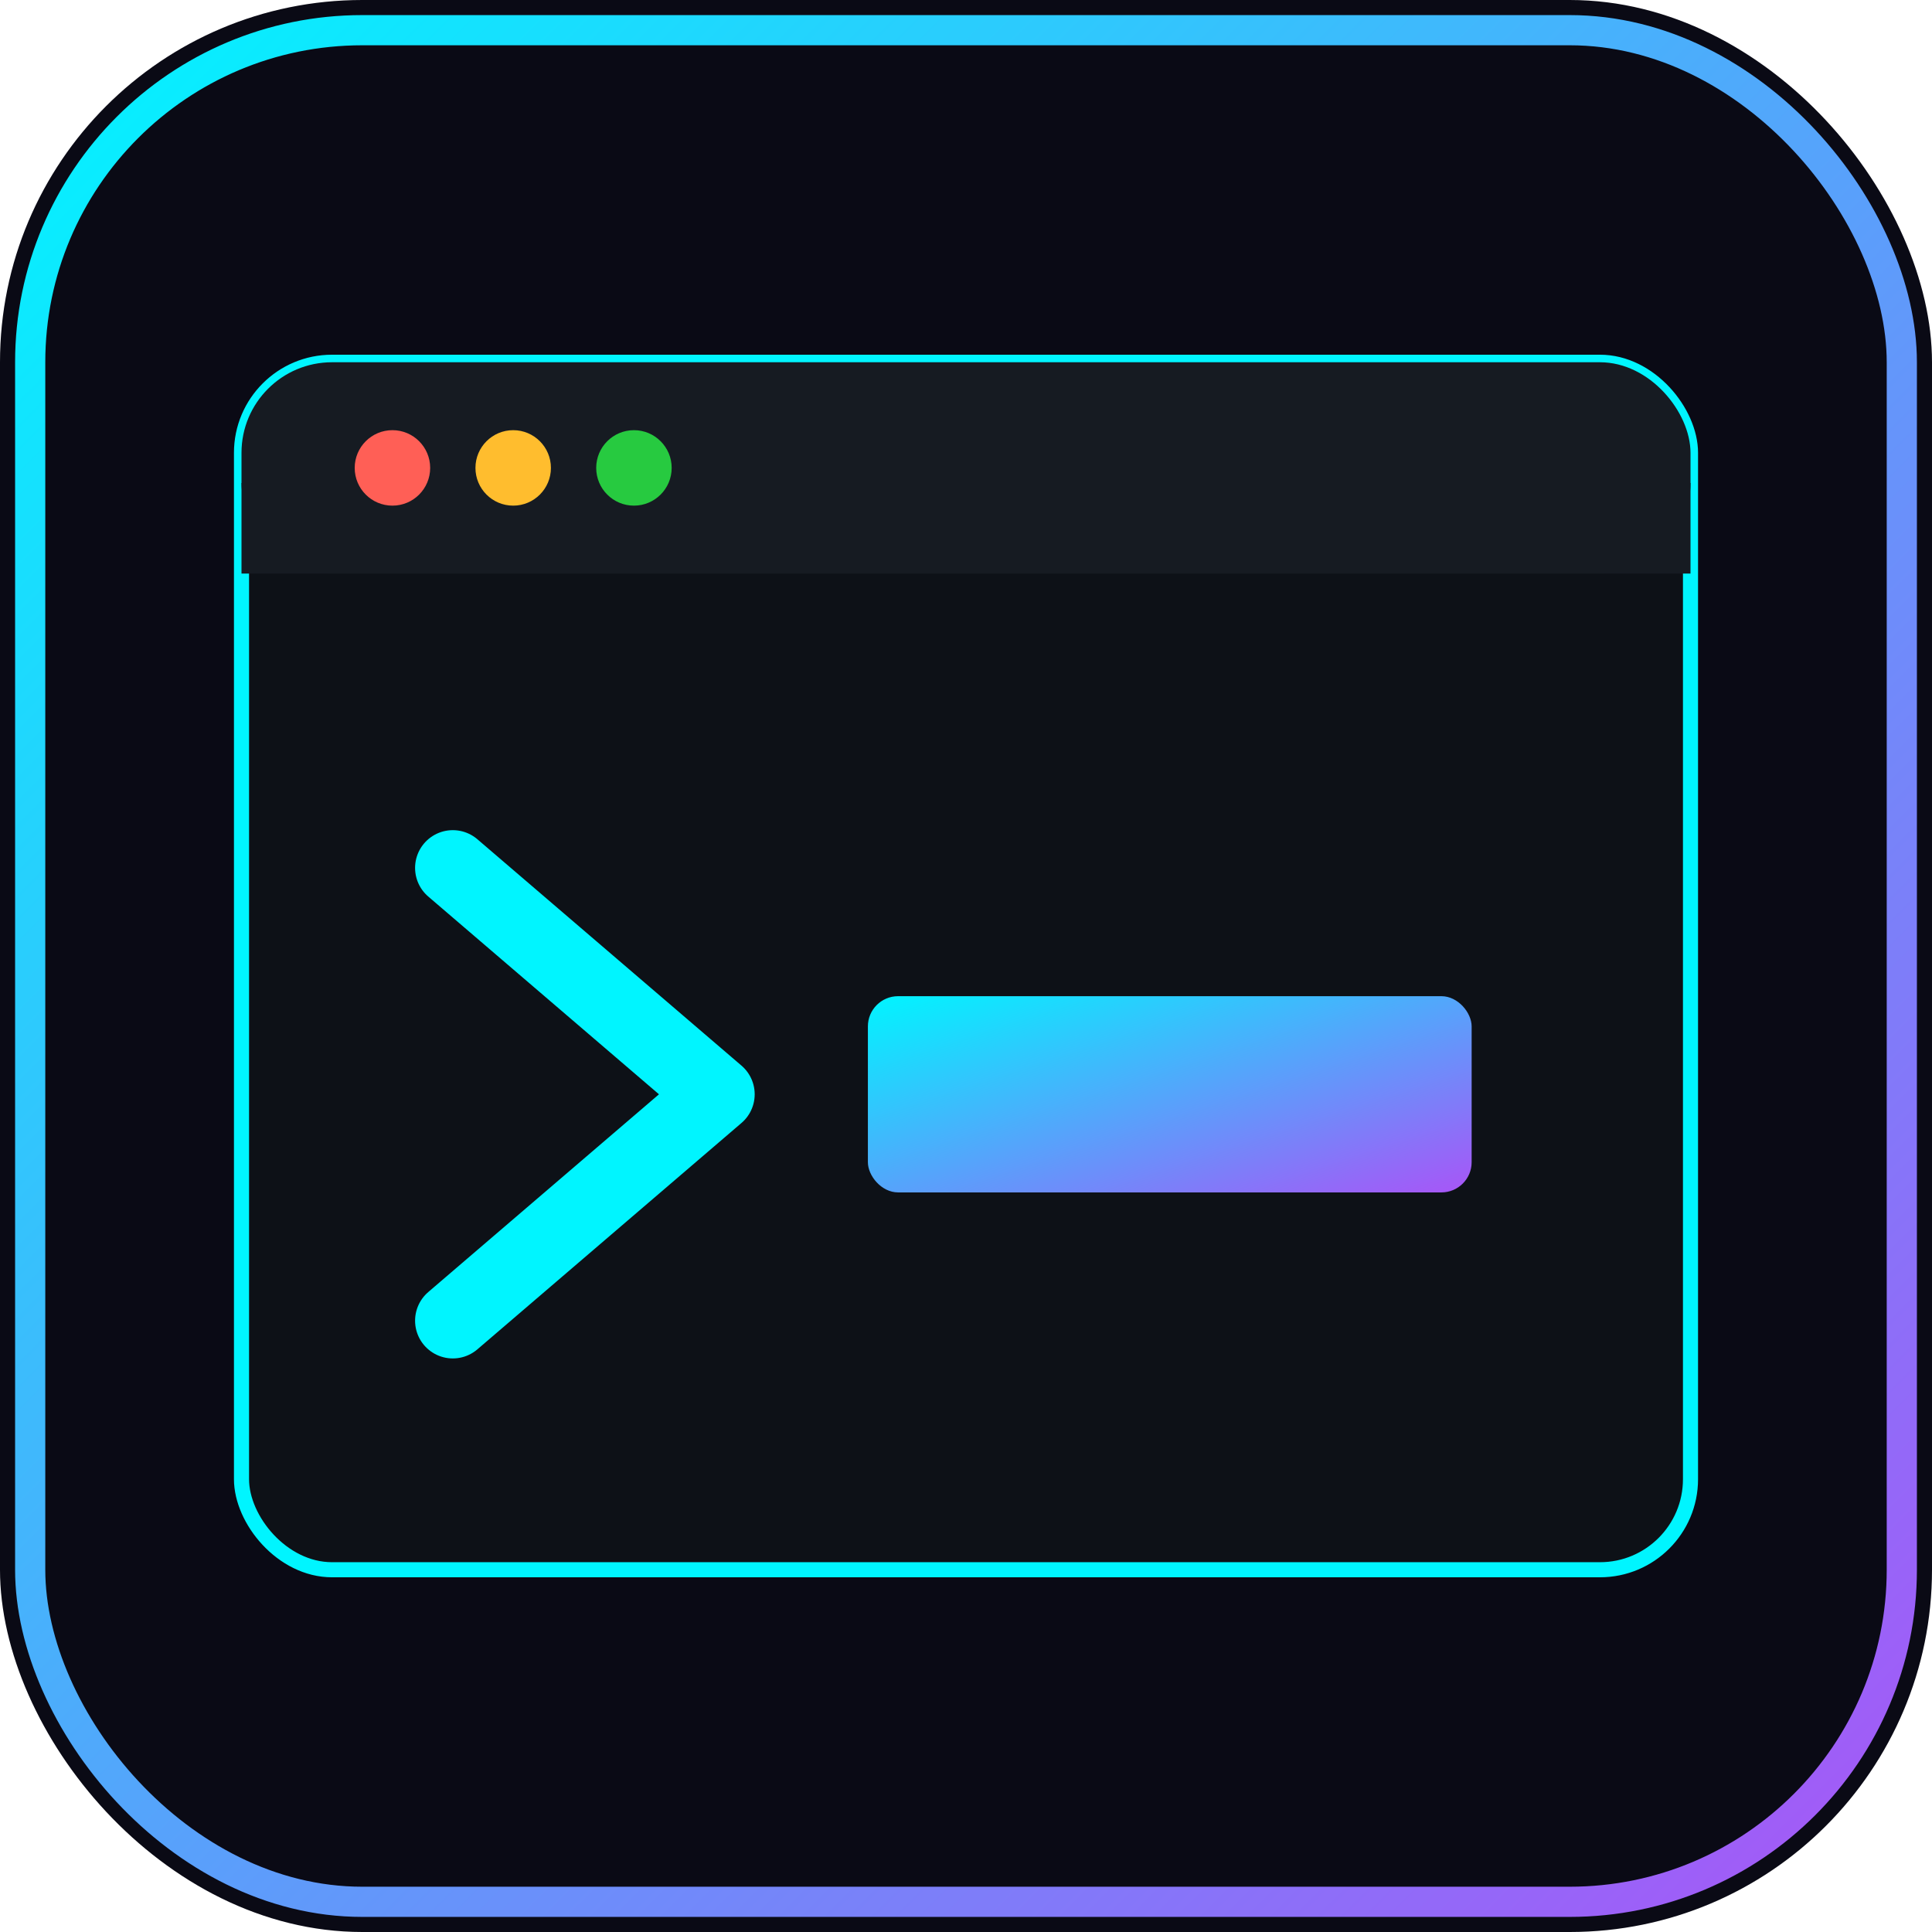 <svg xmlns="http://www.w3.org/2000/svg" viewBox="0 0 256 256">
  <defs>
    <linearGradient id="grad" x1="0%" y1="0%" x2="100%" y2="100%">
      <stop offset="0%" style="stop-color:#00f5ff"/>
      <stop offset="100%" style="stop-color:#a855f7"/>
    </linearGradient>
    <filter id="glow">
      <feGaussianBlur stdDeviation="3" result="coloredBlur"/>
      <feMerge>
        <feMergeNode in="coloredBlur"/>
        <feMergeNode in="SourceGraphic"/>
      </feMerge>
    </filter>
  </defs>
  
  <!-- 背景 -->
  <rect width="256" height="256" rx="48" fill="#0a0a15"/>
  
  <!-- 边框 -->
  <rect x="4" y="4" width="248" height="248" rx="44" fill="none" stroke="url(#grad)" stroke-width="4"/>
  
  <!-- 终端窗口 -->
  <rect x="32" y="48" width="192" height="160" rx="12" fill="#0d1117" stroke="#00f5ff" stroke-width="2"/>
  
  <!-- 标题栏 -->
  <rect x="32" y="48" width="192" height="28" rx="12" fill="#161b22"/>
  <rect x="32" y="64" width="192" height="12" fill="#161b22"/>
  
  <!-- 窗口按钮 -->
  <circle cx="52" cy="62" r="5" fill="#ff5f56"/>
  <circle cx="68" cy="62" r="5" fill="#ffbd2e"/>
  <circle cx="84" cy="62" r="5" fill="#27ca40"/>

  <!-- Shell > 符号 -->
  <g filter="url(#glow)">
    <path d="M60 115 L95 145 L60 175" 
          fill="none" 
          stroke="#00f5ff" 
          stroke-width="10" 
          stroke-linecap="round" 
          stroke-linejoin="round"/>
  </g>
  
  <!-- 光标 -->
  <rect x="115" y="132" width="80" height="26" rx="4" fill="url(#grad)" filter="url(#glow)"/>
</svg>

